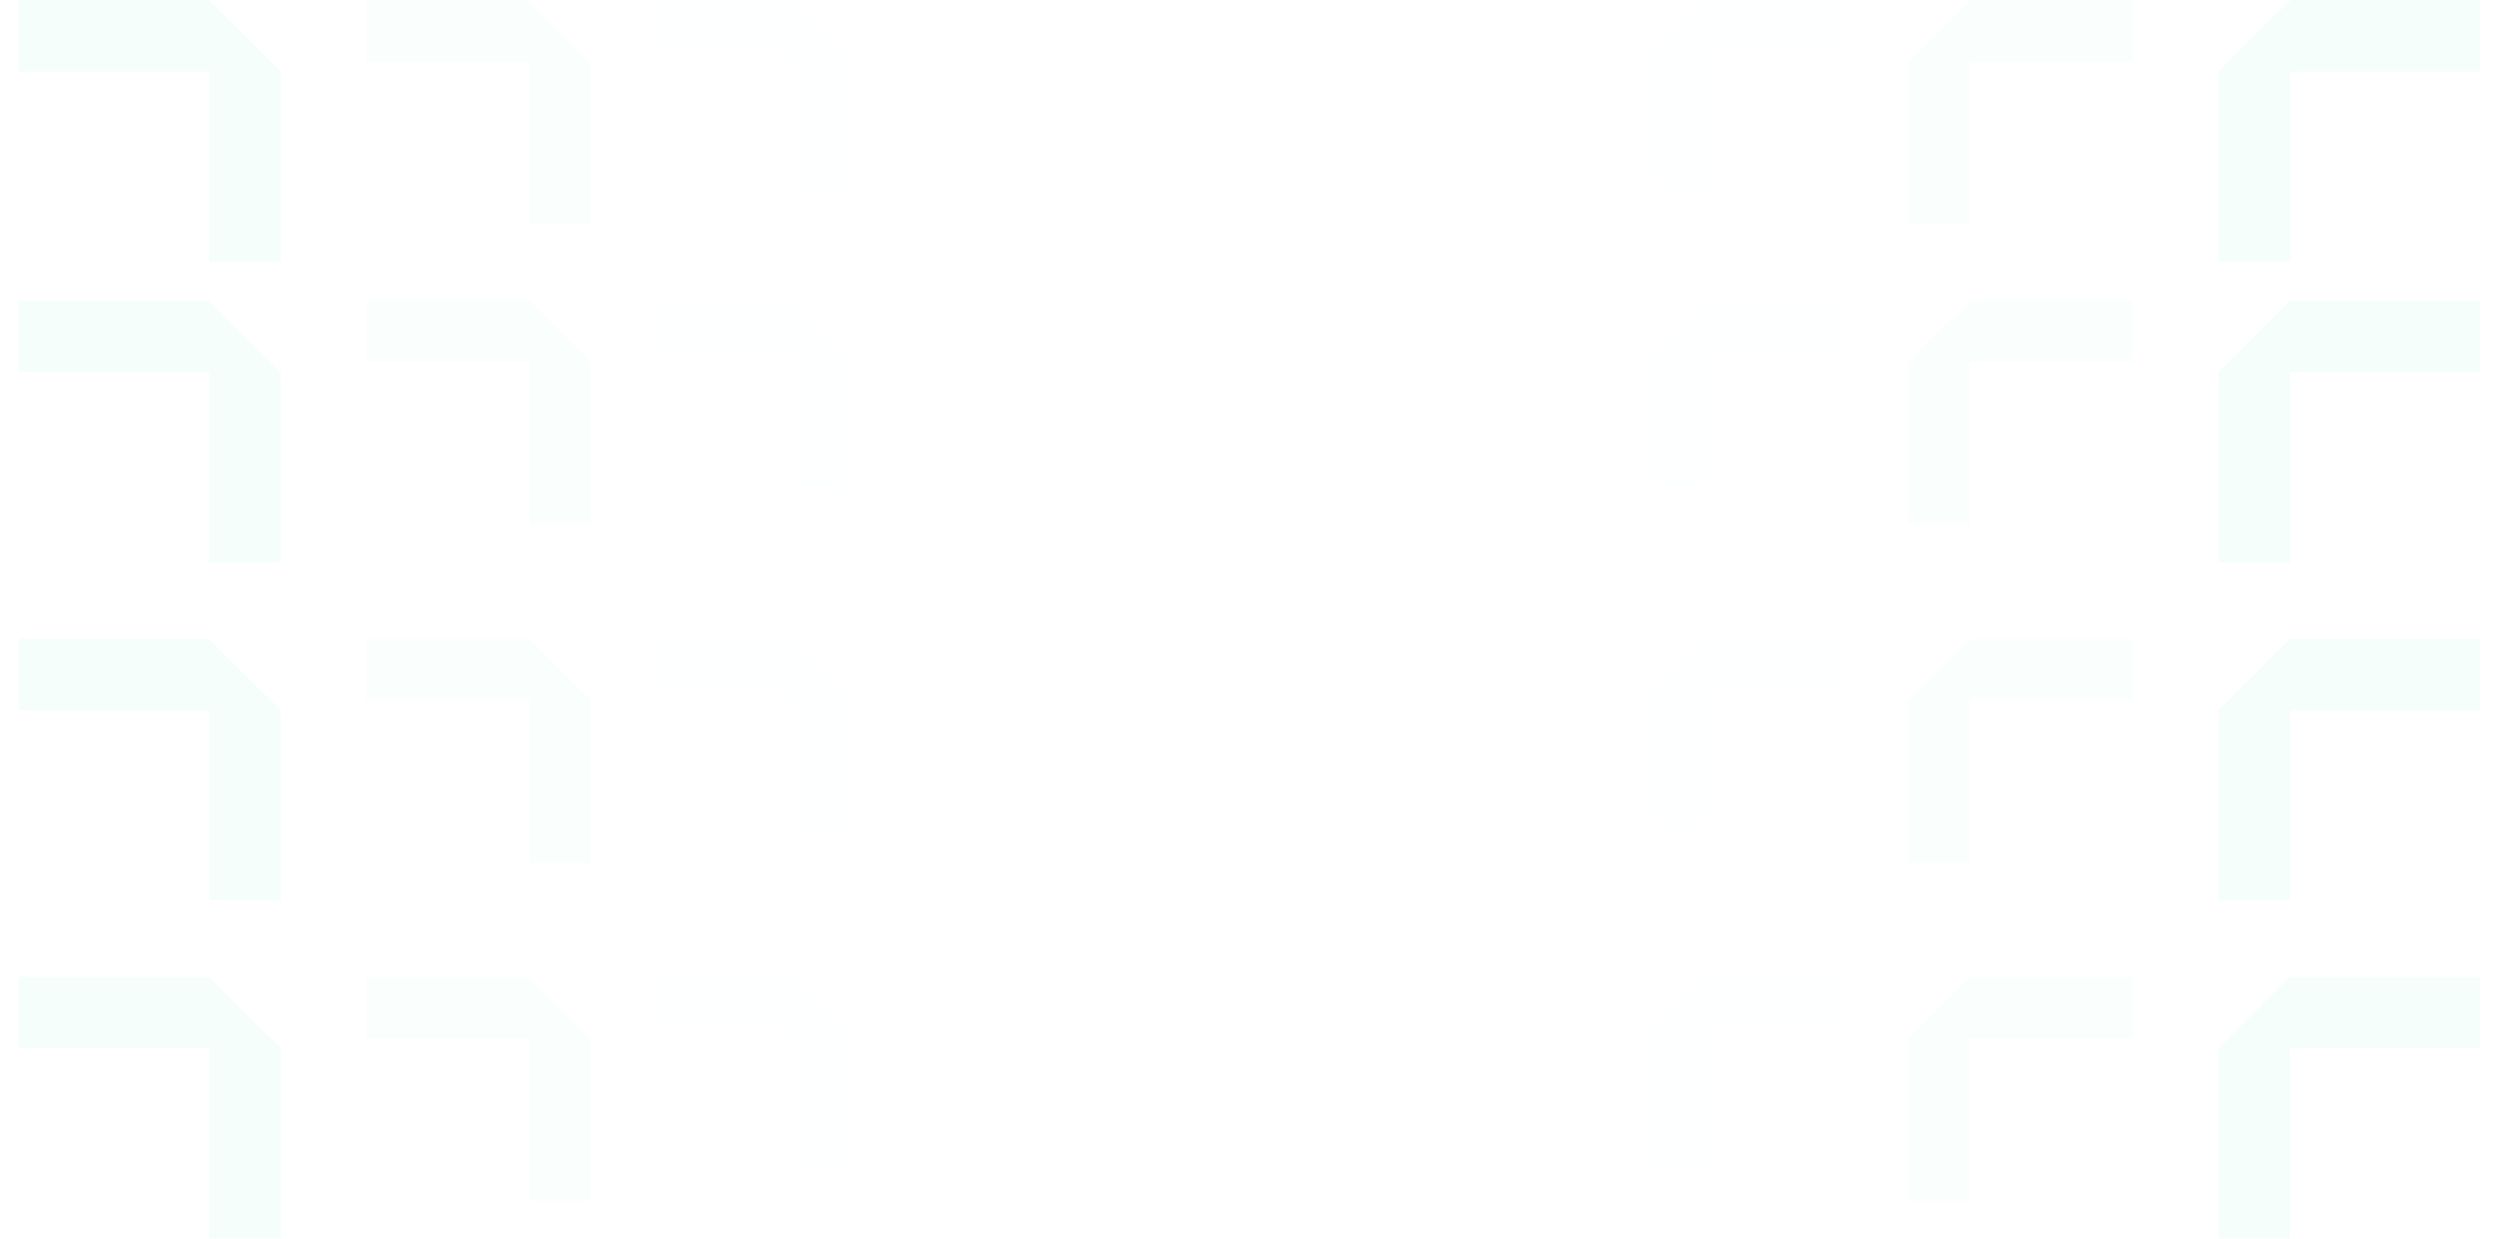 <svg width="1483" height="735" viewBox="0 0 1483 735" fill="none" xmlns="http://www.w3.org/2000/svg">
<g opacity="0.05">
<path d="M470.75 0H390.313V30.369H470.878V110.934H501.247V30.369L470.75 0Z" fill="#39F2AF" fill-opacity="0.2"/>
<path d="M470.75 178.32H390.313V208.689H470.878V289.254H501.247V208.689L470.75 178.32Z" fill="#39F2AF" fill-opacity="0.2"/>
<path d="M470.75 378.824H390.313V409.193H470.878V489.757H501.247V409.193L470.75 378.824Z" fill="#39F2AF" fill-opacity="0.2"/>
<path d="M470.75 579.332H390.313V609.701H470.878V690.266H501.247V609.701L470.75 579.332Z" fill="#39F2AF" fill-opacity="0.2"/>
<path d="M314.047 0H217.523V36.443H314.201V133.121H350.644V36.443L314.047 0Z" fill="#39F2AF" fill-opacity="0.5"/>
<path d="M314.047 178.32H217.523V214.763H314.201V311.441H350.644V214.763L314.047 178.32Z" fill="#39F2AF" fill-opacity="0.5"/>
<path d="M314.047 378.824H217.523V415.266H314.201V511.944H350.644V415.266L314.047 378.824Z" fill="#39F2AF" fill-opacity="0.5"/>
<path d="M314.047 579.332H217.523V615.774H314.201V712.452H350.644V615.774L314.047 579.332Z" fill="#39F2AF" fill-opacity="0.5"/>
<path d="M123.885 0H11.273V42.517H124.064V155.307H166.581V42.517L123.885 0Z" fill="#39F2AF"/>
<path d="M123.885 178.32H11.273V220.837H124.064V333.627H166.581V220.837L123.885 178.32Z" fill="#39F2AF"/>
<path d="M123.885 378.824H67.579H11.273V421.34H124.064V534.131H166.581V421.34L123.885 378.824Z" fill="#39F2AF"/>
<path d="M123.885 579.332H11.273V621.848H124.064V734.639H166.581V621.848L123.885 579.332Z" fill="#39F2AF"/>
</g>
<g opacity="0.05">
<path d="M1011.74 0H1092.18V30.369H1011.61V110.934H981.245V30.369L1011.74 0Z" fill="#39F2AF" fill-opacity="0.2"/>
<path d="M1011.74 178.32H1092.18V208.689H1011.61V289.254H981.245V208.689L1011.74 178.32Z" fill="#39F2AF" fill-opacity="0.2"/>
<path d="M1011.74 378.824H1092.18V409.193H1011.61V489.757H981.245V409.193L1011.74 378.824Z" fill="#39F2AF" fill-opacity="0.2"/>
<path d="M1011.74 579.332H1092.18V609.701H1011.61V690.266H981.245V609.701L1011.74 579.332Z" fill="#39F2AF" fill-opacity="0.2"/>
<path d="M1168.45 0H1264.97V36.443H1168.29V133.121H1131.85V36.443L1168.45 0Z" fill="#39F2AF" fill-opacity="0.5"/>
<path d="M1168.45 178.32H1264.97V214.763H1168.29V311.441H1131.85V214.763L1168.45 178.32Z" fill="#39F2AF" fill-opacity="0.5"/>
<path d="M1168.45 378.824H1264.97V415.266H1168.29V511.944H1131.85V415.266L1168.45 378.824Z" fill="#39F2AF" fill-opacity="0.5"/>
<path d="M1168.45 579.332H1264.97V615.774H1168.29V712.452H1131.85V615.774L1168.45 579.332Z" fill="#39F2AF" fill-opacity="0.5"/>
<path d="M1358.61 0H1471.22V42.517H1358.43V155.307H1315.91V42.517L1358.61 0Z" fill="#39F2AF"/>
<path d="M1358.61 178.32H1471.22V220.837H1358.43V333.627H1315.91V220.837L1358.61 178.32Z" fill="#39F2AF"/>
<path d="M1358.61 378.824H1414.91H1471.22V421.34H1358.43V534.131H1315.91V421.34L1358.61 378.824Z" fill="#39F2AF"/>
<path d="M1358.61 579.332H1471.22V621.848H1358.43V734.639H1315.91V621.848L1358.61 579.332Z" fill="#39F2AF"/>
</g>
</svg>
